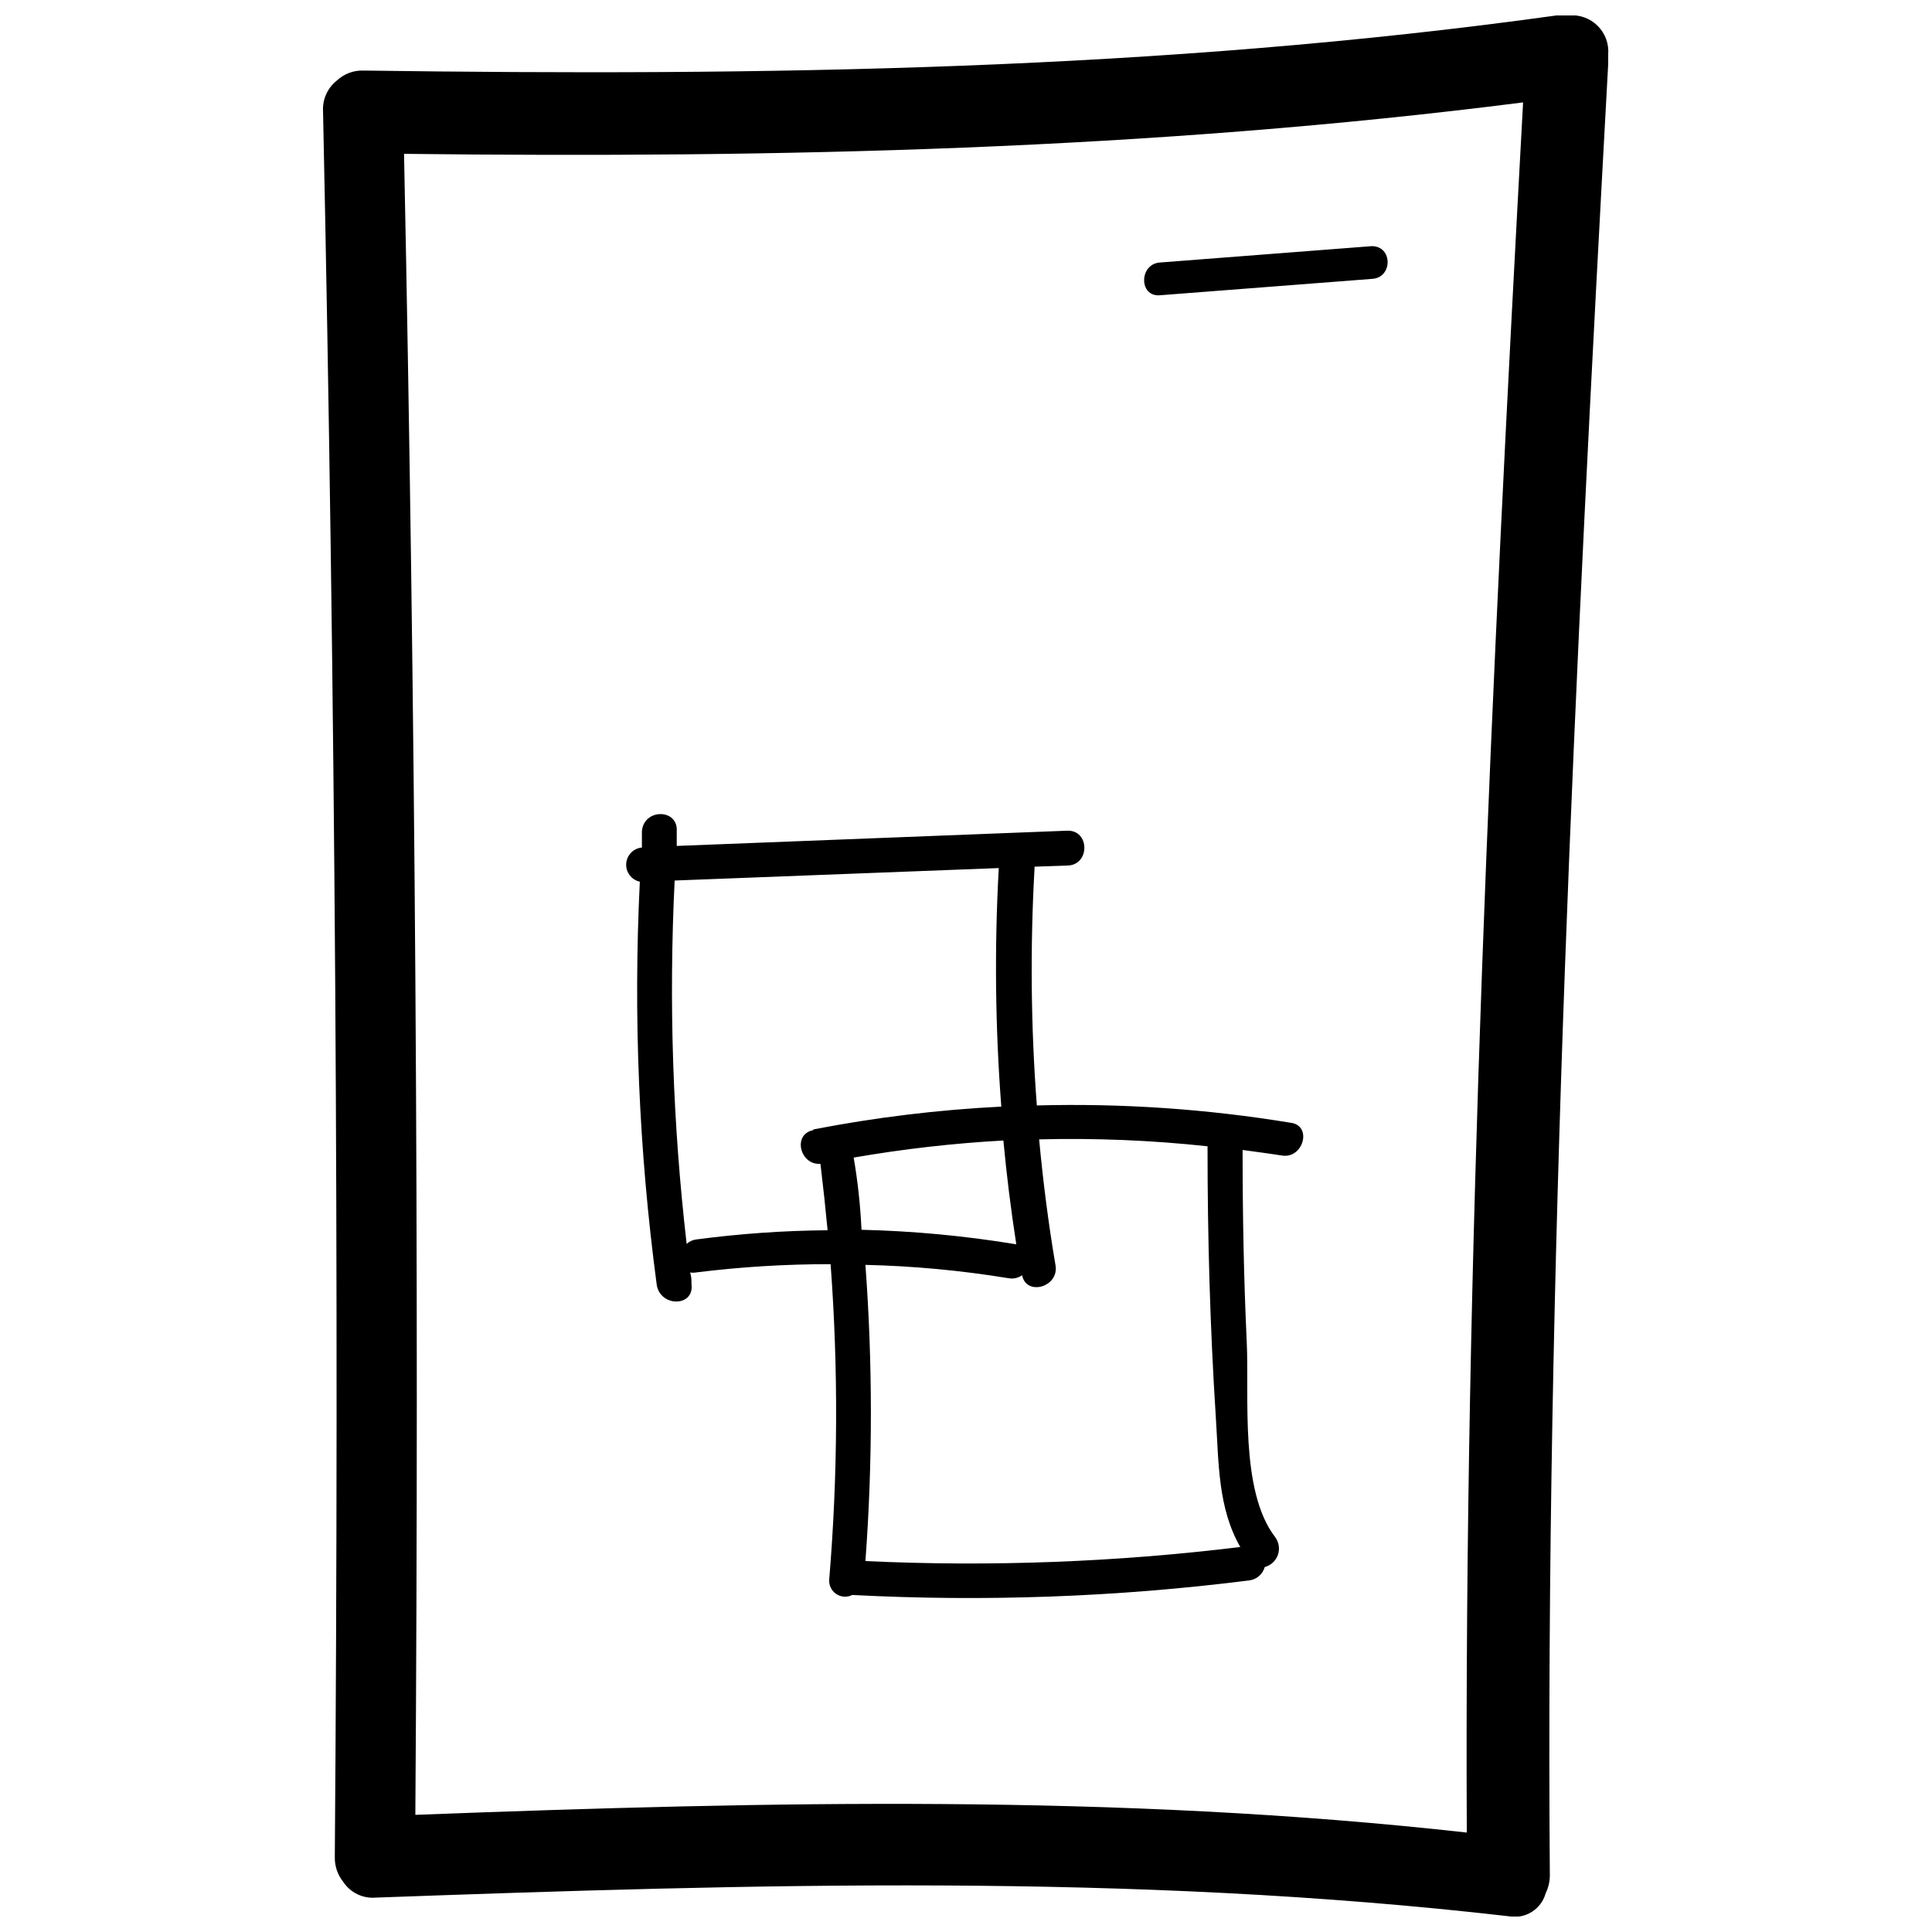 <?xml version="1.0" encoding="UTF-8"?>
<!-- The Best Svg Icon site in the world: iconSvg.co, Visit us! https://iconsvg.co -->
<svg width="800px" height="800px" version="1.1" viewBox="144 144 512 512" xmlns="http://www.w3.org/2000/svg">
 <defs>
  <clipPath id="a">
   <path d="m229 148.09h342v503.81h-342z"/>
  </clipPath>
 </defs>
 <path d="m486.02 441.54c-22.223-3.656-44.738-5.191-67.25-4.586-1.582-20.91-1.785-41.906-0.609-62.844 0.008-0.145 0.008-0.285 0-0.43l8.621-0.305c6.113 0 6.113-9.477 0-9.23l-103.44 4.035v-3.852c0.43-6.113-8.805-6.113-9.23 0v4.281-0.004c-2.258 0.207-4.023 2.027-4.16 4.289-0.137 2.258 1.395 4.281 3.609 4.758-1.75 35.625-0.258 71.332 4.461 106.68 0.793 6.113 10.027 6.113 9.23 0 0-1.039 0-2.078-0.367-3.117h0.004c0.504 0.094 1.023 0.094 1.527 0 11.844-1.477 23.766-2.211 35.703-2.199 2.066 27.824 1.941 55.766-0.367 83.57-0.121 1.52 0.59 2.988 1.855 3.84 1.27 0.848 2.898 0.945 4.258 0.258 35.094 1.84 70.285 0.555 105.15-3.852 1.977-0.227 3.621-1.629 4.156-3.547 1.629-0.434 2.934-1.652 3.488-3.242 0.551-1.594 0.273-3.356-0.738-4.707-9.414-12.227-6.848-37.23-7.519-51.598-0.793-16.996-1.102-33.992-1.102-50.984 3.484 0.488 6.906 0.918 10.395 1.469 5.688 0.977 8.191-7.949 2.324-8.684zm-126.49 1.957c-5.625 1.102-3.484 9.355 1.895 8.926 0.734 6.113 1.344 11.738 1.895 17.605-11.652 0.098-23.293 0.914-34.844 2.445-0.934 0.129-1.809 0.535-2.508 1.164-3.695-31.957-4.758-64.16-3.18-96.289l85.895-3.301c-1.168 21.062-0.941 42.18 0.672 63.215-16.73 0.84-33.379 2.863-49.824 6.051zm10.699 7.273c13.125-2.277 26.375-3.789 39.676-4.523 0.855 9.172 1.996 18.34 3.422 27.512-13.566-2.242-27.273-3.531-41.02-3.852-0.305-6.418-0.977-12.777-2.078-19.137zm3.117 106.93c1.93-26.129 1.93-52.367 0-78.496 12.723 0.301 25.406 1.484 37.965 3.543 1.242 0.223 2.519-0.062 3.547-0.793 1.16 5.625 9.844 3.117 8.863-2.629-1.895-11.125-3.301-22.254-4.34-33.379 14.898-0.379 29.809 0.234 44.629 1.832-0.012 0.164-0.012 0.328 0 0.492 0 23.844 0.672 47.625 2.199 71.406 0.793 12.227 0.551 23.965 6.481 34.297v-0.004c-32.949 4.031-66.184 5.277-99.344 3.731z"/>
 <g clip-path="url(#a)">
  <path d="m559.74 148.09c-1.074-0.148-2.164-0.148-3.238 0-105.03 14.609-210.06 16.078-316.07 14.609-2.672-0.117-5.273 0.852-7.215 2.691-2.453 1.961-3.797 4.996-3.606 8.133 3.262 154.22 4.301 308.4 3.117 462.54-0.066 2.391 0.711 4.731 2.199 6.602 1.891 2.906 5.231 4.527 8.684 4.219 100.44-3.606 199.97-6.602 300.29 4.953 4.336 0.789 8.555-1.863 9.719-6.113 0.758-1.539 1.137-3.238 1.102-4.953-1.223-159.99 6.727-320.16 15.469-479.84v-2.445h-0.004c0.25-2.836-0.773-5.637-2.793-7.644-2.019-2.008-4.824-3.016-7.66-2.75zm-305.67 476.85c1.02-146.72 0.02-293.45-2.996-440.17 99.465 1.16 197.83-1.039 296.56-13.633-8.312 152.53-15.652 305.67-14.918 458.51-92.492-10.328-185.05-8.25-278.28-4.707z"/>
 </g>
 <path d="m507.54 209.23-56.184 4.34c-5.504 0.43-5.562 9.109 0 8.68l56.184-4.34c5.562-0.242 5.625-8.68 0-8.68z"/>
</svg>